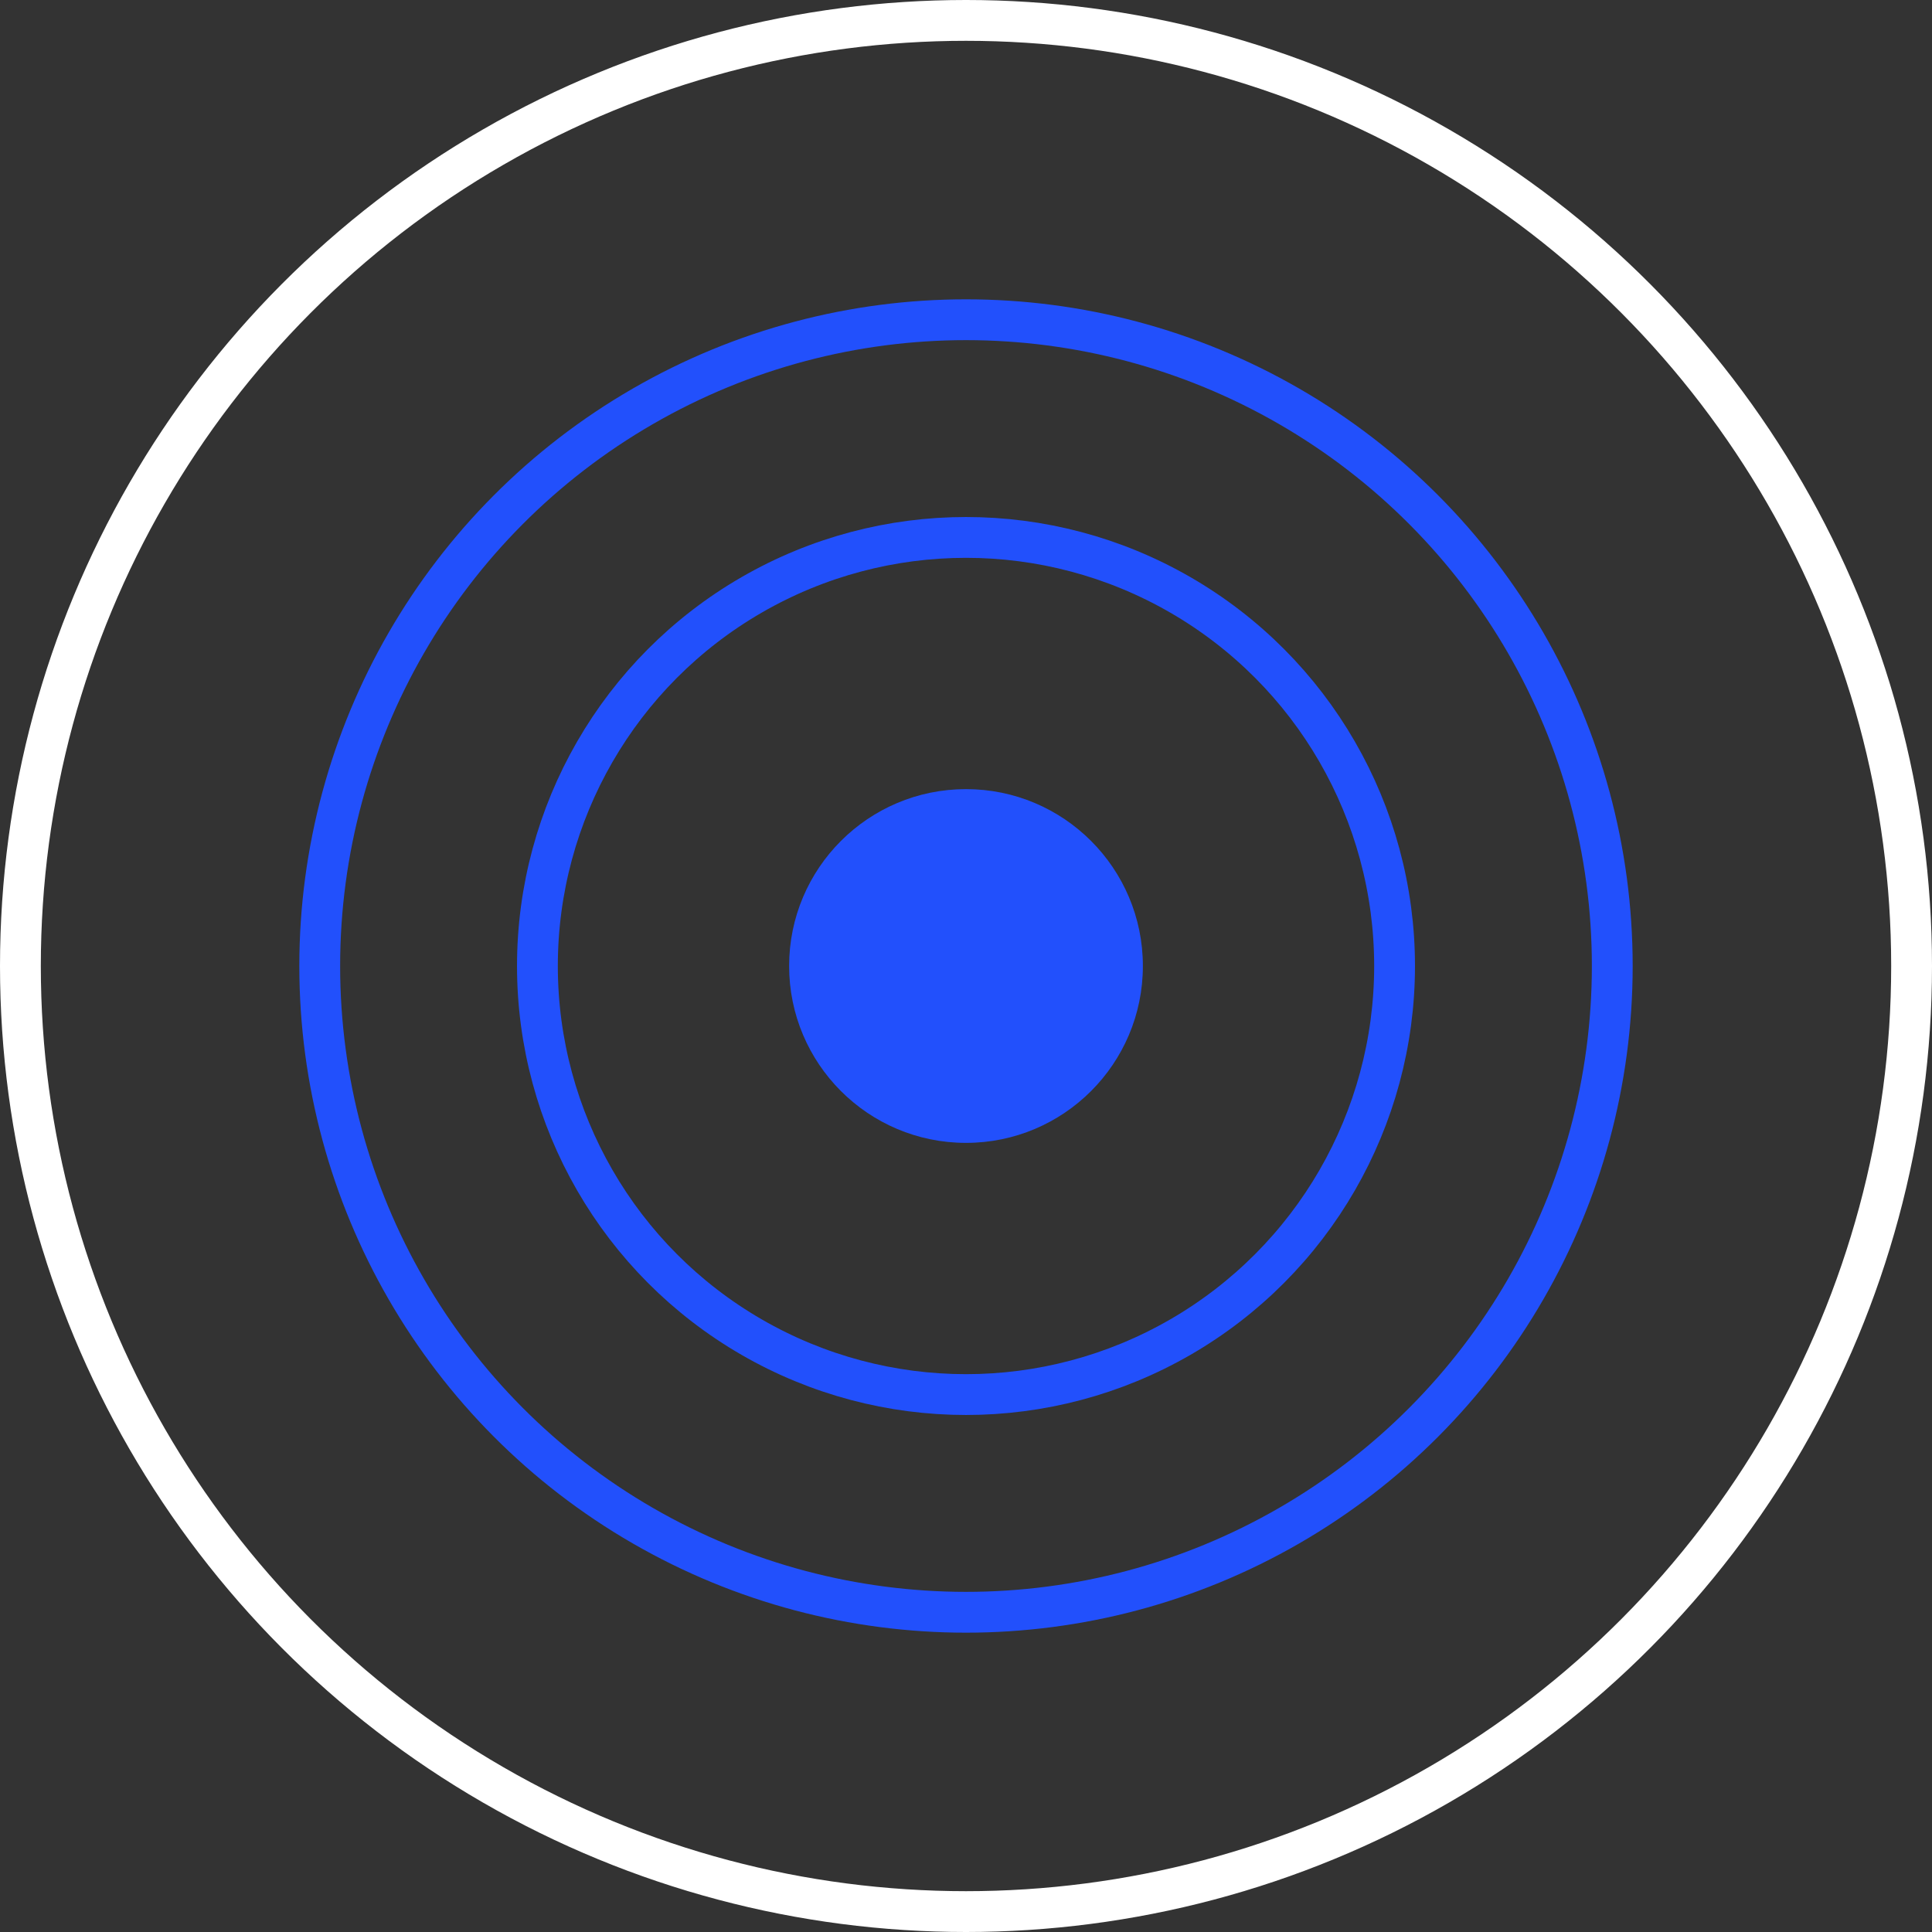 <svg width="71" height="71" viewBox="0 0 71 71" fill="none" xmlns="http://www.w3.org/2000/svg">
<rect x="0" y="0" width="71" height="71" fill="#333333" stroke="none"/>
<circle cx="35.5" cy="35.5" r="34.75" stroke="white" stroke-width="1.5"/>
<circle cx="35.5" cy="35.5" r="23.75" stroke="#2250FC" stroke-width="1.5"/>
<circle cx="35.5" cy="35.5" r="15.75" stroke="#2250FC" stroke-width="1.5"/>
<circle cx="35.5" cy="35.5" r="6.5" fill="#2250FC"/>
</svg>
